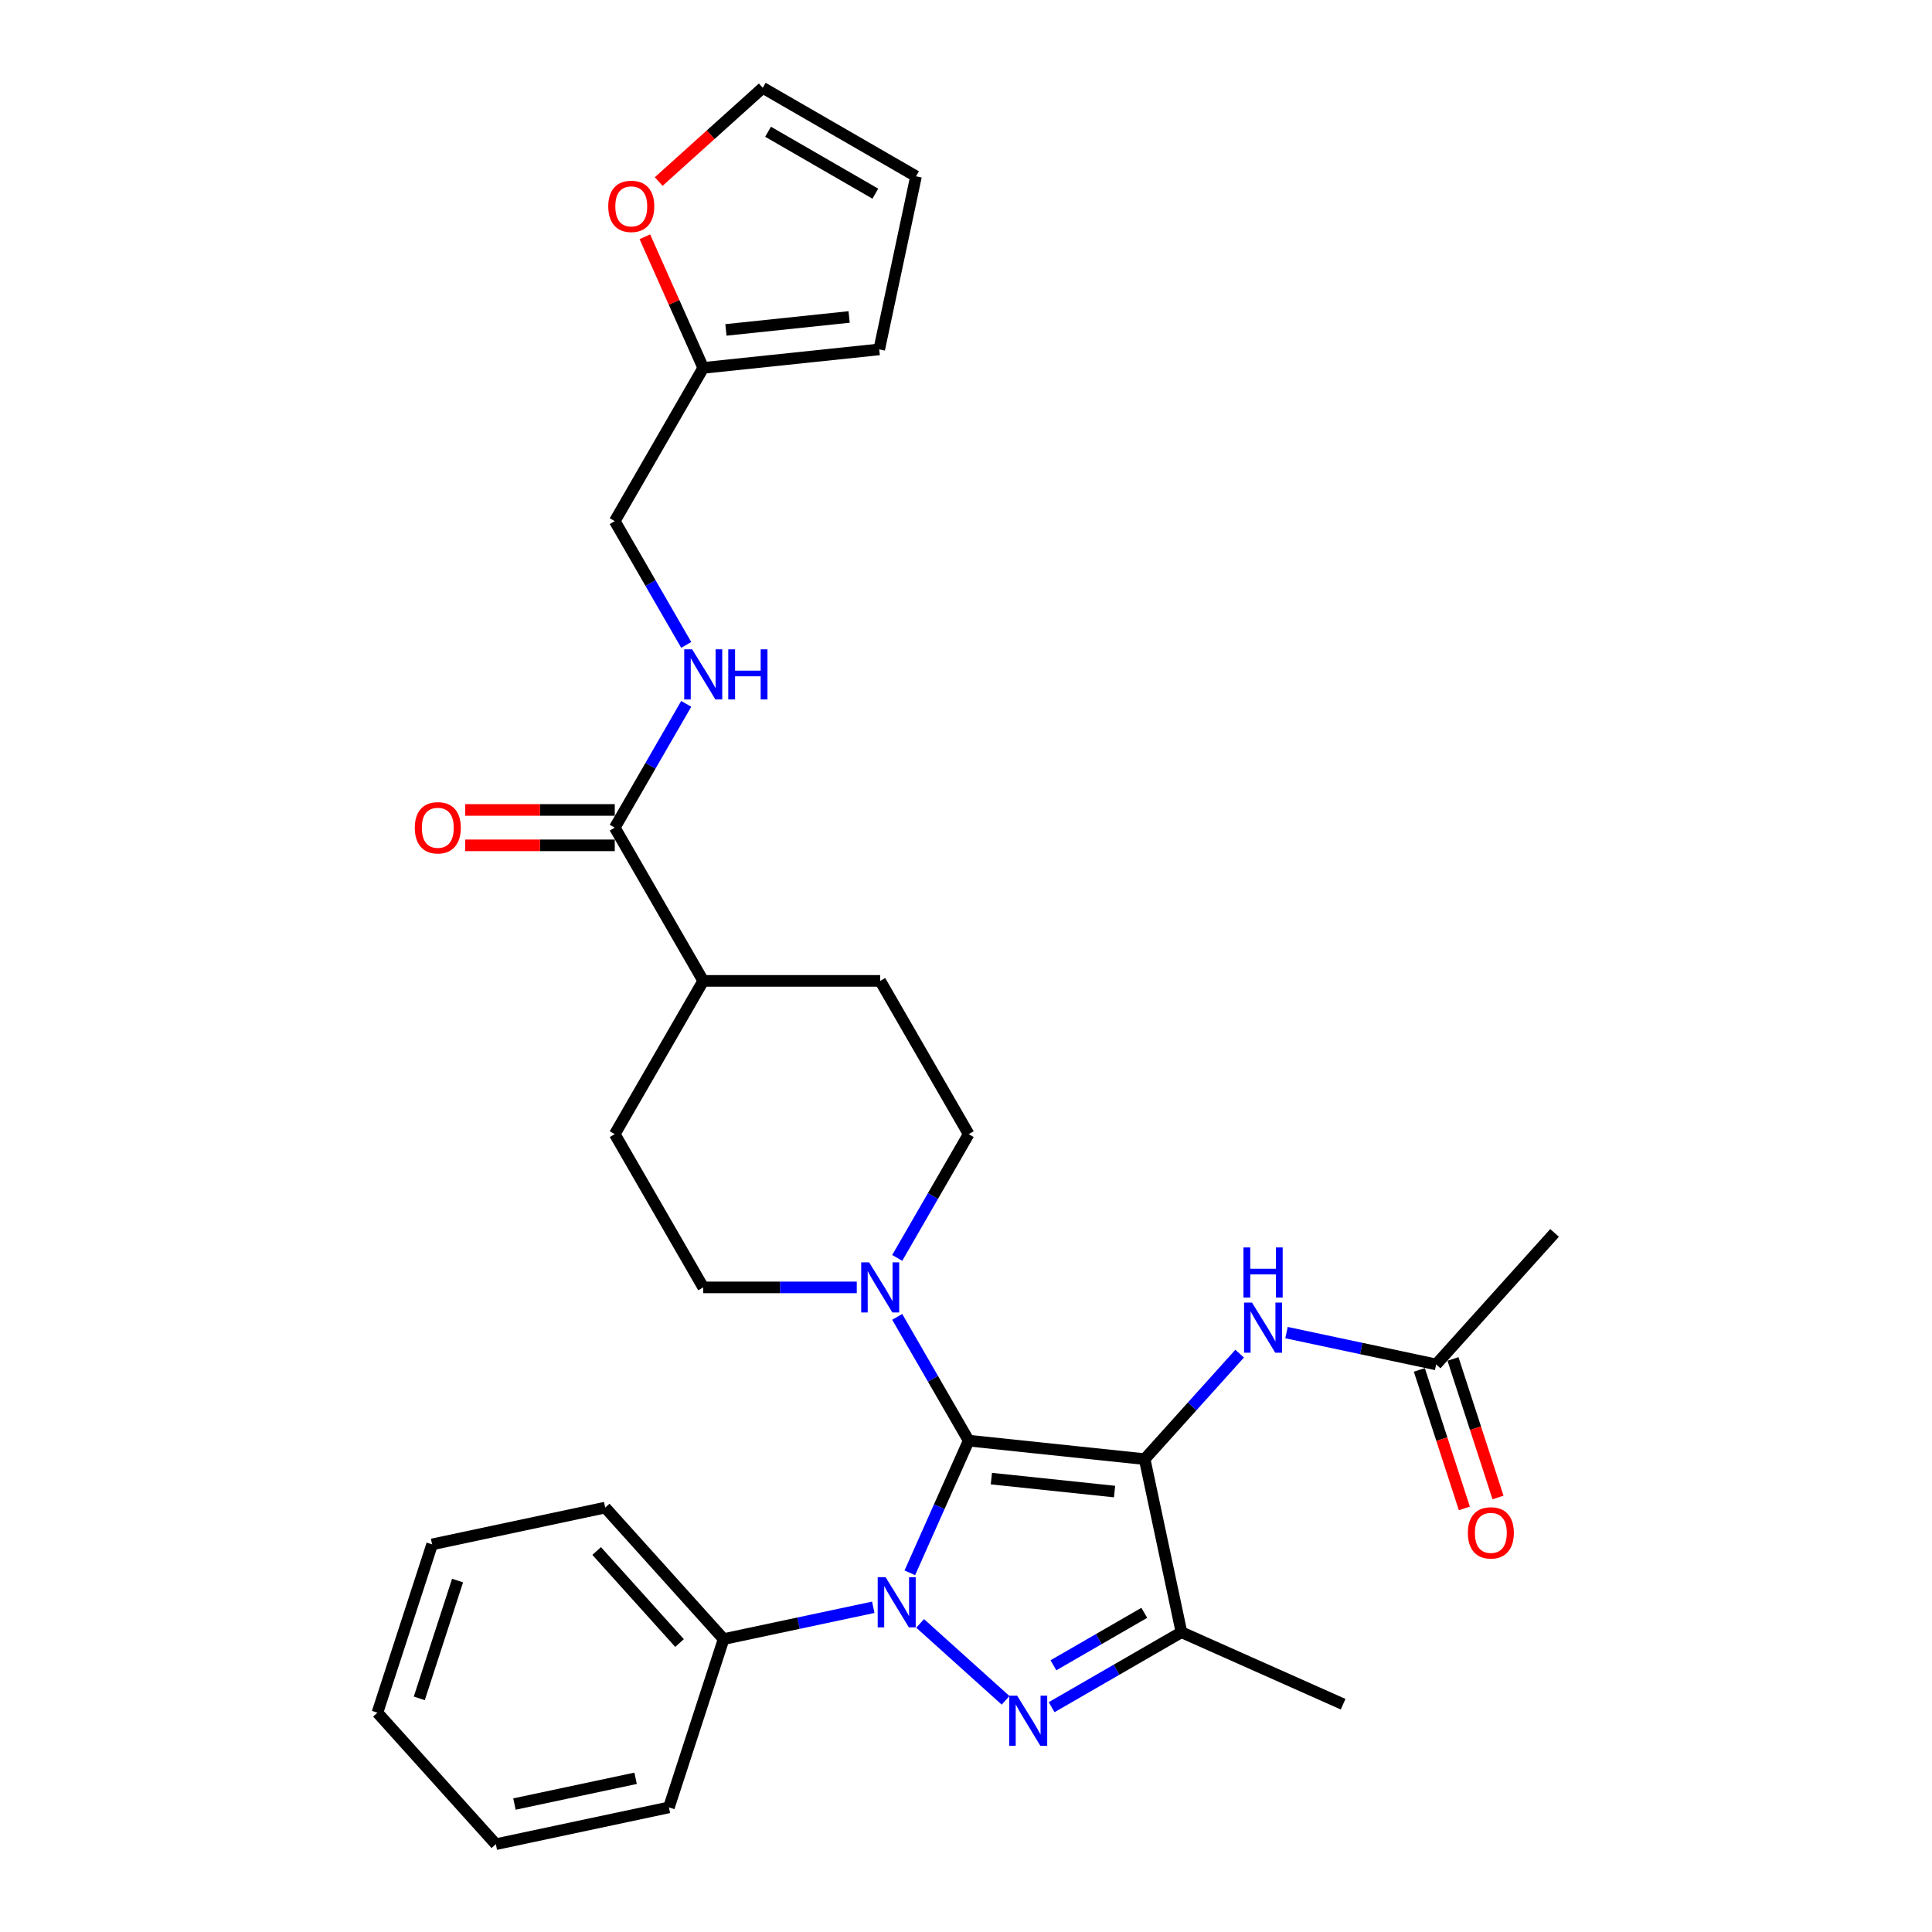 <?xml version='1.0' encoding='iso-8859-1'?>
<svg version='1.1' baseProfile='full'
              xmlns='http://www.w3.org/2000/svg'
                      xmlns:rdkit='http://www.rdkit.org/xml'
                      xmlns:xlink='http://www.w3.org/1999/xlink'
                  xml:space='preserve'
width='1000px' height='1000px' viewBox='0 0 1000 1000'>
<!-- END OF HEADER -->
<rect style='opacity:1.0;fill:#FFFFFF;stroke:none' width='1000' height='1000' x='0' y='0'> </rect>
<path class='bond-0' d='M 501.385,745.673 L 592.477,755.247' style='fill:none;fill-rule:evenodd;stroke:#000000;stroke-width:6px;stroke-linecap:butt;stroke-linejoin:miter;stroke-opacity:1' />
<path class='bond-0' d='M 513.134,765.328 L 576.898,772.03' style='fill:none;fill-rule:evenodd;stroke:#000000;stroke-width:6px;stroke-linecap:butt;stroke-linejoin:miter;stroke-opacity:1' />
<path class='bond-1' d='M 501.385,745.673 L 486.155,779.881' style='fill:none;fill-rule:evenodd;stroke:#000000;stroke-width:6px;stroke-linecap:butt;stroke-linejoin:miter;stroke-opacity:1' />
<path class='bond-1' d='M 486.155,779.881 L 470.925,814.089' style='fill:none;fill-rule:evenodd;stroke:#0000FF;stroke-width:6px;stroke-linecap:butt;stroke-linejoin:miter;stroke-opacity:1' />
<path class='bond-4' d='M 501.385,745.673 L 482.892,713.642' style='fill:none;fill-rule:evenodd;stroke:#000000;stroke-width:6px;stroke-linecap:butt;stroke-linejoin:miter;stroke-opacity:1' />
<path class='bond-4' d='M 482.892,713.642 L 464.399,681.611' style='fill:none;fill-rule:evenodd;stroke:#0000FF;stroke-width:6px;stroke-linecap:butt;stroke-linejoin:miter;stroke-opacity:1' />
<path class='bond-3' d='M 592.477,755.247 L 611.52,844.839' style='fill:none;fill-rule:evenodd;stroke:#000000;stroke-width:6px;stroke-linecap:butt;stroke-linejoin:miter;stroke-opacity:1' />
<path class='bond-5' d='M 592.477,755.247 L 617.058,727.948' style='fill:none;fill-rule:evenodd;stroke:#000000;stroke-width:6px;stroke-linecap:butt;stroke-linejoin:miter;stroke-opacity:1' />
<path class='bond-5' d='M 617.058,727.948 L 641.638,700.649' style='fill:none;fill-rule:evenodd;stroke:#0000FF;stroke-width:6px;stroke-linecap:butt;stroke-linejoin:miter;stroke-opacity:1' />
<path class='bond-2' d='M 476.258,840.267 L 520.479,880.084' style='fill:none;fill-rule:evenodd;stroke:#0000FF;stroke-width:6px;stroke-linecap:butt;stroke-linejoin:miter;stroke-opacity:1' />
<path class='bond-7' d='M 452.004,831.926 L 413.271,840.159' style='fill:none;fill-rule:evenodd;stroke:#0000FF;stroke-width:6px;stroke-linecap:butt;stroke-linejoin:miter;stroke-opacity:1' />
<path class='bond-7' d='M 413.271,840.159 L 374.539,848.392' style='fill:none;fill-rule:evenodd;stroke:#000000;stroke-width:6px;stroke-linecap:butt;stroke-linejoin:miter;stroke-opacity:1' />
<path class='bond-30' d='M 544.325,883.635 L 577.923,864.237' style='fill:none;fill-rule:evenodd;stroke:#0000FF;stroke-width:6px;stroke-linecap:butt;stroke-linejoin:miter;stroke-opacity:1' />
<path class='bond-30' d='M 577.923,864.237 L 611.52,844.839' style='fill:none;fill-rule:evenodd;stroke:#000000;stroke-width:6px;stroke-linecap:butt;stroke-linejoin:miter;stroke-opacity:1' />
<path class='bond-30' d='M 545.245,861.951 L 568.763,848.373' style='fill:none;fill-rule:evenodd;stroke:#0000FF;stroke-width:6px;stroke-linecap:butt;stroke-linejoin:miter;stroke-opacity:1' />
<path class='bond-30' d='M 568.763,848.373 L 592.282,834.794' style='fill:none;fill-rule:evenodd;stroke:#000000;stroke-width:6px;stroke-linecap:butt;stroke-linejoin:miter;stroke-opacity:1' />
<path class='bond-23' d='M 611.52,844.839 L 695.195,882.094' style='fill:none;fill-rule:evenodd;stroke:#000000;stroke-width:6px;stroke-linecap:butt;stroke-linejoin:miter;stroke-opacity:1' />
<path class='bond-12' d='M 464.399,651.092 L 482.892,619.06' style='fill:none;fill-rule:evenodd;stroke:#0000FF;stroke-width:6px;stroke-linecap:butt;stroke-linejoin:miter;stroke-opacity:1' />
<path class='bond-12' d='M 482.892,619.06 L 501.385,587.029' style='fill:none;fill-rule:evenodd;stroke:#000000;stroke-width:6px;stroke-linecap:butt;stroke-linejoin:miter;stroke-opacity:1' />
<path class='bond-13' d='M 443.462,666.351 L 403.728,666.351' style='fill:none;fill-rule:evenodd;stroke:#0000FF;stroke-width:6px;stroke-linecap:butt;stroke-linejoin:miter;stroke-opacity:1' />
<path class='bond-13' d='M 403.728,666.351 L 363.995,666.351' style='fill:none;fill-rule:evenodd;stroke:#000000;stroke-width:6px;stroke-linecap:butt;stroke-linejoin:miter;stroke-opacity:1' />
<path class='bond-9' d='M 665.892,689.758 L 704.624,697.991' style='fill:none;fill-rule:evenodd;stroke:#0000FF;stroke-width:6px;stroke-linecap:butt;stroke-linejoin:miter;stroke-opacity:1' />
<path class='bond-9' d='M 704.624,697.991 L 743.357,706.224' style='fill:none;fill-rule:evenodd;stroke:#000000;stroke-width:6px;stroke-linecap:butt;stroke-linejoin:miter;stroke-opacity:1' />
<path class='bond-6' d='M 318.198,428.384 L 363.995,507.706' style='fill:none;fill-rule:evenodd;stroke:#000000;stroke-width:6px;stroke-linecap:butt;stroke-linejoin:miter;stroke-opacity:1' />
<path class='bond-8' d='M 318.198,428.384 L 336.692,396.353' style='fill:none;fill-rule:evenodd;stroke:#000000;stroke-width:6px;stroke-linecap:butt;stroke-linejoin:miter;stroke-opacity:1' />
<path class='bond-8' d='M 336.692,396.353 L 355.185,364.321' style='fill:none;fill-rule:evenodd;stroke:#0000FF;stroke-width:6px;stroke-linecap:butt;stroke-linejoin:miter;stroke-opacity:1' />
<path class='bond-15' d='M 318.198,419.225 L 279.5,419.225' style='fill:none;fill-rule:evenodd;stroke:#000000;stroke-width:6px;stroke-linecap:butt;stroke-linejoin:miter;stroke-opacity:1' />
<path class='bond-15' d='M 279.5,419.225 L 240.802,419.225' style='fill:none;fill-rule:evenodd;stroke:#FF0000;stroke-width:6px;stroke-linecap:butt;stroke-linejoin:miter;stroke-opacity:1' />
<path class='bond-15' d='M 318.198,437.544 L 279.5,437.544' style='fill:none;fill-rule:evenodd;stroke:#000000;stroke-width:6px;stroke-linecap:butt;stroke-linejoin:miter;stroke-opacity:1' />
<path class='bond-15' d='M 279.5,437.544 L 240.802,437.544' style='fill:none;fill-rule:evenodd;stroke:#FF0000;stroke-width:6px;stroke-linecap:butt;stroke-linejoin:miter;stroke-opacity:1' />
<path class='bond-25' d='M 374.539,848.392 L 313.251,780.324' style='fill:none;fill-rule:evenodd;stroke:#000000;stroke-width:6px;stroke-linecap:butt;stroke-linejoin:miter;stroke-opacity:1' />
<path class='bond-25' d='M 351.732,850.439 L 308.831,802.792' style='fill:none;fill-rule:evenodd;stroke:#000000;stroke-width:6px;stroke-linecap:butt;stroke-linejoin:miter;stroke-opacity:1' />
<path class='bond-26' d='M 374.539,848.392 L 346.235,935.502' style='fill:none;fill-rule:evenodd;stroke:#000000;stroke-width:6px;stroke-linecap:butt;stroke-linejoin:miter;stroke-opacity:1' />
<path class='bond-22' d='M 355.185,333.802 L 336.692,301.771' style='fill:none;fill-rule:evenodd;stroke:#0000FF;stroke-width:6px;stroke-linecap:butt;stroke-linejoin:miter;stroke-opacity:1' />
<path class='bond-22' d='M 336.692,301.771 L 318.198,269.74' style='fill:none;fill-rule:evenodd;stroke:#000000;stroke-width:6px;stroke-linecap:butt;stroke-linejoin:miter;stroke-opacity:1' />
<path class='bond-19' d='M 734.646,709.054 L 746.295,744.906' style='fill:none;fill-rule:evenodd;stroke:#000000;stroke-width:6px;stroke-linecap:butt;stroke-linejoin:miter;stroke-opacity:1' />
<path class='bond-19' d='M 746.295,744.906 L 757.944,780.759' style='fill:none;fill-rule:evenodd;stroke:#FF0000;stroke-width:6px;stroke-linecap:butt;stroke-linejoin:miter;stroke-opacity:1' />
<path class='bond-19' d='M 752.068,703.393 L 763.717,739.245' style='fill:none;fill-rule:evenodd;stroke:#000000;stroke-width:6px;stroke-linecap:butt;stroke-linejoin:miter;stroke-opacity:1' />
<path class='bond-19' d='M 763.717,739.245 L 775.366,775.098' style='fill:none;fill-rule:evenodd;stroke:#FF0000;stroke-width:6px;stroke-linecap:butt;stroke-linejoin:miter;stroke-opacity:1' />
<path class='bond-24' d='M 743.357,706.224 L 804.645,638.156' style='fill:none;fill-rule:evenodd;stroke:#000000;stroke-width:6px;stroke-linecap:butt;stroke-linejoin:miter;stroke-opacity:1' />
<path class='bond-10' d='M 363.995,190.417 L 318.198,269.74' style='fill:none;fill-rule:evenodd;stroke:#000000;stroke-width:6px;stroke-linecap:butt;stroke-linejoin:miter;stroke-opacity:1' />
<path class='bond-11' d='M 363.995,190.417 L 348.887,156.484' style='fill:none;fill-rule:evenodd;stroke:#000000;stroke-width:6px;stroke-linecap:butt;stroke-linejoin:miter;stroke-opacity:1' />
<path class='bond-11' d='M 348.887,156.484 L 333.779,122.552' style='fill:none;fill-rule:evenodd;stroke:#FF0000;stroke-width:6px;stroke-linecap:butt;stroke-linejoin:miter;stroke-opacity:1' />
<path class='bond-16' d='M 363.995,190.417 L 455.087,180.843' style='fill:none;fill-rule:evenodd;stroke:#000000;stroke-width:6px;stroke-linecap:butt;stroke-linejoin:miter;stroke-opacity:1' />
<path class='bond-16' d='M 375.744,170.763 L 439.508,164.061' style='fill:none;fill-rule:evenodd;stroke:#000000;stroke-width:6px;stroke-linecap:butt;stroke-linejoin:miter;stroke-opacity:1' />
<path class='bond-17' d='M 340.938,93.96 L 367.873,69.707' style='fill:none;fill-rule:evenodd;stroke:#FF0000;stroke-width:6px;stroke-linecap:butt;stroke-linejoin:miter;stroke-opacity:1' />
<path class='bond-17' d='M 367.873,69.707 L 394.808,45.455' style='fill:none;fill-rule:evenodd;stroke:#000000;stroke-width:6px;stroke-linecap:butt;stroke-linejoin:miter;stroke-opacity:1' />
<path class='bond-21' d='M 501.385,587.029 L 455.589,507.706' style='fill:none;fill-rule:evenodd;stroke:#000000;stroke-width:6px;stroke-linecap:butt;stroke-linejoin:miter;stroke-opacity:1' />
<path class='bond-20' d='M 363.995,666.351 L 318.198,587.029' style='fill:none;fill-rule:evenodd;stroke:#000000;stroke-width:6px;stroke-linecap:butt;stroke-linejoin:miter;stroke-opacity:1' />
<path class='bond-14' d='M 363.995,507.706 L 318.198,587.029' style='fill:none;fill-rule:evenodd;stroke:#000000;stroke-width:6px;stroke-linecap:butt;stroke-linejoin:miter;stroke-opacity:1' />
<path class='bond-31' d='M 363.995,507.706 L 455.589,507.706' style='fill:none;fill-rule:evenodd;stroke:#000000;stroke-width:6px;stroke-linecap:butt;stroke-linejoin:miter;stroke-opacity:1' />
<path class='bond-18' d='M 455.087,180.843 L 474.13,91.251' style='fill:none;fill-rule:evenodd;stroke:#000000;stroke-width:6px;stroke-linecap:butt;stroke-linejoin:miter;stroke-opacity:1' />
<path class='bond-33' d='M 394.808,45.455 L 474.13,91.251' style='fill:none;fill-rule:evenodd;stroke:#000000;stroke-width:6px;stroke-linecap:butt;stroke-linejoin:miter;stroke-opacity:1' />
<path class='bond-33' d='M 397.547,68.189 L 453.072,100.246' style='fill:none;fill-rule:evenodd;stroke:#000000;stroke-width:6px;stroke-linecap:butt;stroke-linejoin:miter;stroke-opacity:1' />
<path class='bond-28' d='M 313.251,780.324 L 223.659,799.368' style='fill:none;fill-rule:evenodd;stroke:#000000;stroke-width:6px;stroke-linecap:butt;stroke-linejoin:miter;stroke-opacity:1' />
<path class='bond-27' d='M 346.235,935.502 L 256.643,954.545' style='fill:none;fill-rule:evenodd;stroke:#000000;stroke-width:6px;stroke-linecap:butt;stroke-linejoin:miter;stroke-opacity:1' />
<path class='bond-27' d='M 328.988,920.44 L 266.273,933.771' style='fill:none;fill-rule:evenodd;stroke:#000000;stroke-width:6px;stroke-linecap:butt;stroke-linejoin:miter;stroke-opacity:1' />
<path class='bond-29' d='M 256.643,954.545 L 195.355,886.478' style='fill:none;fill-rule:evenodd;stroke:#000000;stroke-width:6px;stroke-linecap:butt;stroke-linejoin:miter;stroke-opacity:1' />
<path class='bond-32' d='M 223.659,799.368 L 195.355,886.478' style='fill:none;fill-rule:evenodd;stroke:#000000;stroke-width:6px;stroke-linecap:butt;stroke-linejoin:miter;stroke-opacity:1' />
<path class='bond-32' d='M 236.835,818.095 L 217.023,879.072' style='fill:none;fill-rule:evenodd;stroke:#000000;stroke-width:6px;stroke-linecap:butt;stroke-linejoin:miter;stroke-opacity:1' />
<path  class='atom-2' d='M 458.397 816.379
L 466.897 830.118
Q 467.74 831.473, 469.095 833.928
Q 470.451 836.383, 470.524 836.529
L 470.524 816.379
L 473.968 816.379
L 473.968 842.318
L 470.414 842.318
L 461.291 827.296
Q 460.229 825.538, 459.093 823.523
Q 457.994 821.508, 457.664 820.885
L 457.664 842.318
L 454.294 842.318
L 454.294 816.379
L 458.397 816.379
' fill='#0000FF'/>
<path  class='atom-3' d='M 526.464 877.667
L 534.964 891.406
Q 535.807 892.761, 537.162 895.216
Q 538.518 897.671, 538.591 897.817
L 538.591 877.667
L 542.035 877.667
L 542.035 903.606
L 538.481 903.606
L 529.359 888.584
Q 528.296 886.826, 527.16 884.811
Q 526.061 882.796, 525.732 882.173
L 525.732 903.606
L 522.361 903.606
L 522.361 877.667
L 526.464 877.667
' fill='#0000FF'/>
<path  class='atom-5' d='M 449.855 653.381
L 458.355 667.12
Q 459.197 668.476, 460.553 670.931
Q 461.909 673.385, 461.982 673.532
L 461.982 653.381
L 465.426 653.381
L 465.426 679.321
L 461.872 679.321
L 452.749 664.299
Q 451.687 662.541, 450.551 660.526
Q 449.452 658.511, 449.122 657.888
L 449.122 679.321
L 445.751 679.321
L 445.751 653.381
L 449.855 653.381
' fill='#0000FF'/>
<path  class='atom-6' d='M 648.031 674.211
L 656.531 687.95
Q 657.374 689.305, 658.729 691.76
Q 660.085 694.215, 660.158 694.361
L 660.158 674.211
L 663.602 674.211
L 663.602 700.15
L 660.048 700.15
L 650.926 685.129
Q 649.863 683.37, 648.727 681.355
Q 647.628 679.34, 647.299 678.717
L 647.299 700.15
L 643.928 700.15
L 643.928 674.211
L 648.031 674.211
' fill='#0000FF'/>
<path  class='atom-6' d='M 643.616 645.677
L 647.134 645.677
L 647.134 656.705
L 660.396 656.705
L 660.396 645.677
L 663.914 645.677
L 663.914 671.617
L 660.396 671.617
L 660.396 659.636
L 647.134 659.636
L 647.134 671.617
L 643.616 671.617
L 643.616 645.677
' fill='#0000FF'/>
<path  class='atom-9' d='M 358.261 336.092
L 366.761 349.831
Q 367.604 351.187, 368.959 353.642
Q 370.315 356.096, 370.388 356.243
L 370.388 336.092
L 373.832 336.092
L 373.832 362.032
L 370.278 362.032
L 361.156 347.01
Q 360.093 345.252, 358.957 343.237
Q 357.858 341.222, 357.529 340.599
L 357.529 362.032
L 354.158 362.032
L 354.158 336.092
L 358.261 336.092
' fill='#0000FF'/>
<path  class='atom-9' d='M 376.946 336.092
L 380.464 336.092
L 380.464 347.12
L 393.726 347.12
L 393.726 336.092
L 397.244 336.092
L 397.244 362.032
L 393.726 362.032
L 393.726 350.051
L 380.464 350.051
L 380.464 362.032
L 376.946 362.032
L 376.946 336.092
' fill='#0000FF'/>
<path  class='atom-12' d='M 314.833 106.816
Q 314.833 100.587, 317.911 97.107
Q 320.989 93.626, 326.741 93.626
Q 332.493 93.626, 335.57 97.107
Q 338.648 100.587, 338.648 106.816
Q 338.648 113.117, 335.534 116.708
Q 332.419 120.262, 326.741 120.262
Q 321.025 120.262, 317.911 116.708
Q 314.833 113.154, 314.833 106.816
M 326.741 117.331
Q 330.697 117.331, 332.822 114.693
Q 334.984 112.018, 334.984 106.816
Q 334.984 101.723, 332.822 99.159
Q 330.697 96.557, 326.741 96.557
Q 322.784 96.557, 320.622 99.122
Q 318.497 101.687, 318.497 106.816
Q 318.497 112.055, 320.622 114.693
Q 322.784 117.331, 326.741 117.331
' fill='#FF0000'/>
<path  class='atom-16' d='M 214.698 428.457
Q 214.698 422.229, 217.775 418.749
Q 220.853 415.268, 226.605 415.268
Q 232.357 415.268, 235.434 418.749
Q 238.512 422.229, 238.512 428.457
Q 238.512 434.759, 235.398 438.35
Q 232.284 441.903, 226.605 441.903
Q 220.889 441.903, 217.775 438.35
Q 214.698 434.796, 214.698 428.457
M 226.605 438.972
Q 230.562 438.972, 232.687 436.335
Q 234.848 433.66, 234.848 428.457
Q 234.848 423.365, 232.687 420.8
Q 230.562 418.199, 226.605 418.199
Q 222.648 418.199, 220.486 420.764
Q 218.361 423.328, 218.361 428.457
Q 218.361 433.697, 220.486 436.335
Q 222.648 438.972, 226.605 438.972
' fill='#FF0000'/>
<path  class='atom-20' d='M 759.754 793.407
Q 759.754 787.179, 762.831 783.699
Q 765.909 780.218, 771.661 780.218
Q 777.413 780.218, 780.491 783.699
Q 783.568 787.179, 783.568 793.407
Q 783.568 799.709, 780.454 803.3
Q 777.34 806.853, 771.661 806.853
Q 765.945 806.853, 762.831 803.3
Q 759.754 799.746, 759.754 793.407
M 771.661 803.922
Q 775.618 803.922, 777.743 801.285
Q 779.904 798.61, 779.904 793.407
Q 779.904 788.315, 777.743 785.75
Q 775.618 783.149, 771.661 783.149
Q 767.704 783.149, 765.542 785.714
Q 763.417 788.278, 763.417 793.407
Q 763.417 798.647, 765.542 801.285
Q 767.704 803.922, 771.661 803.922
' fill='#FF0000'/>
</svg>
